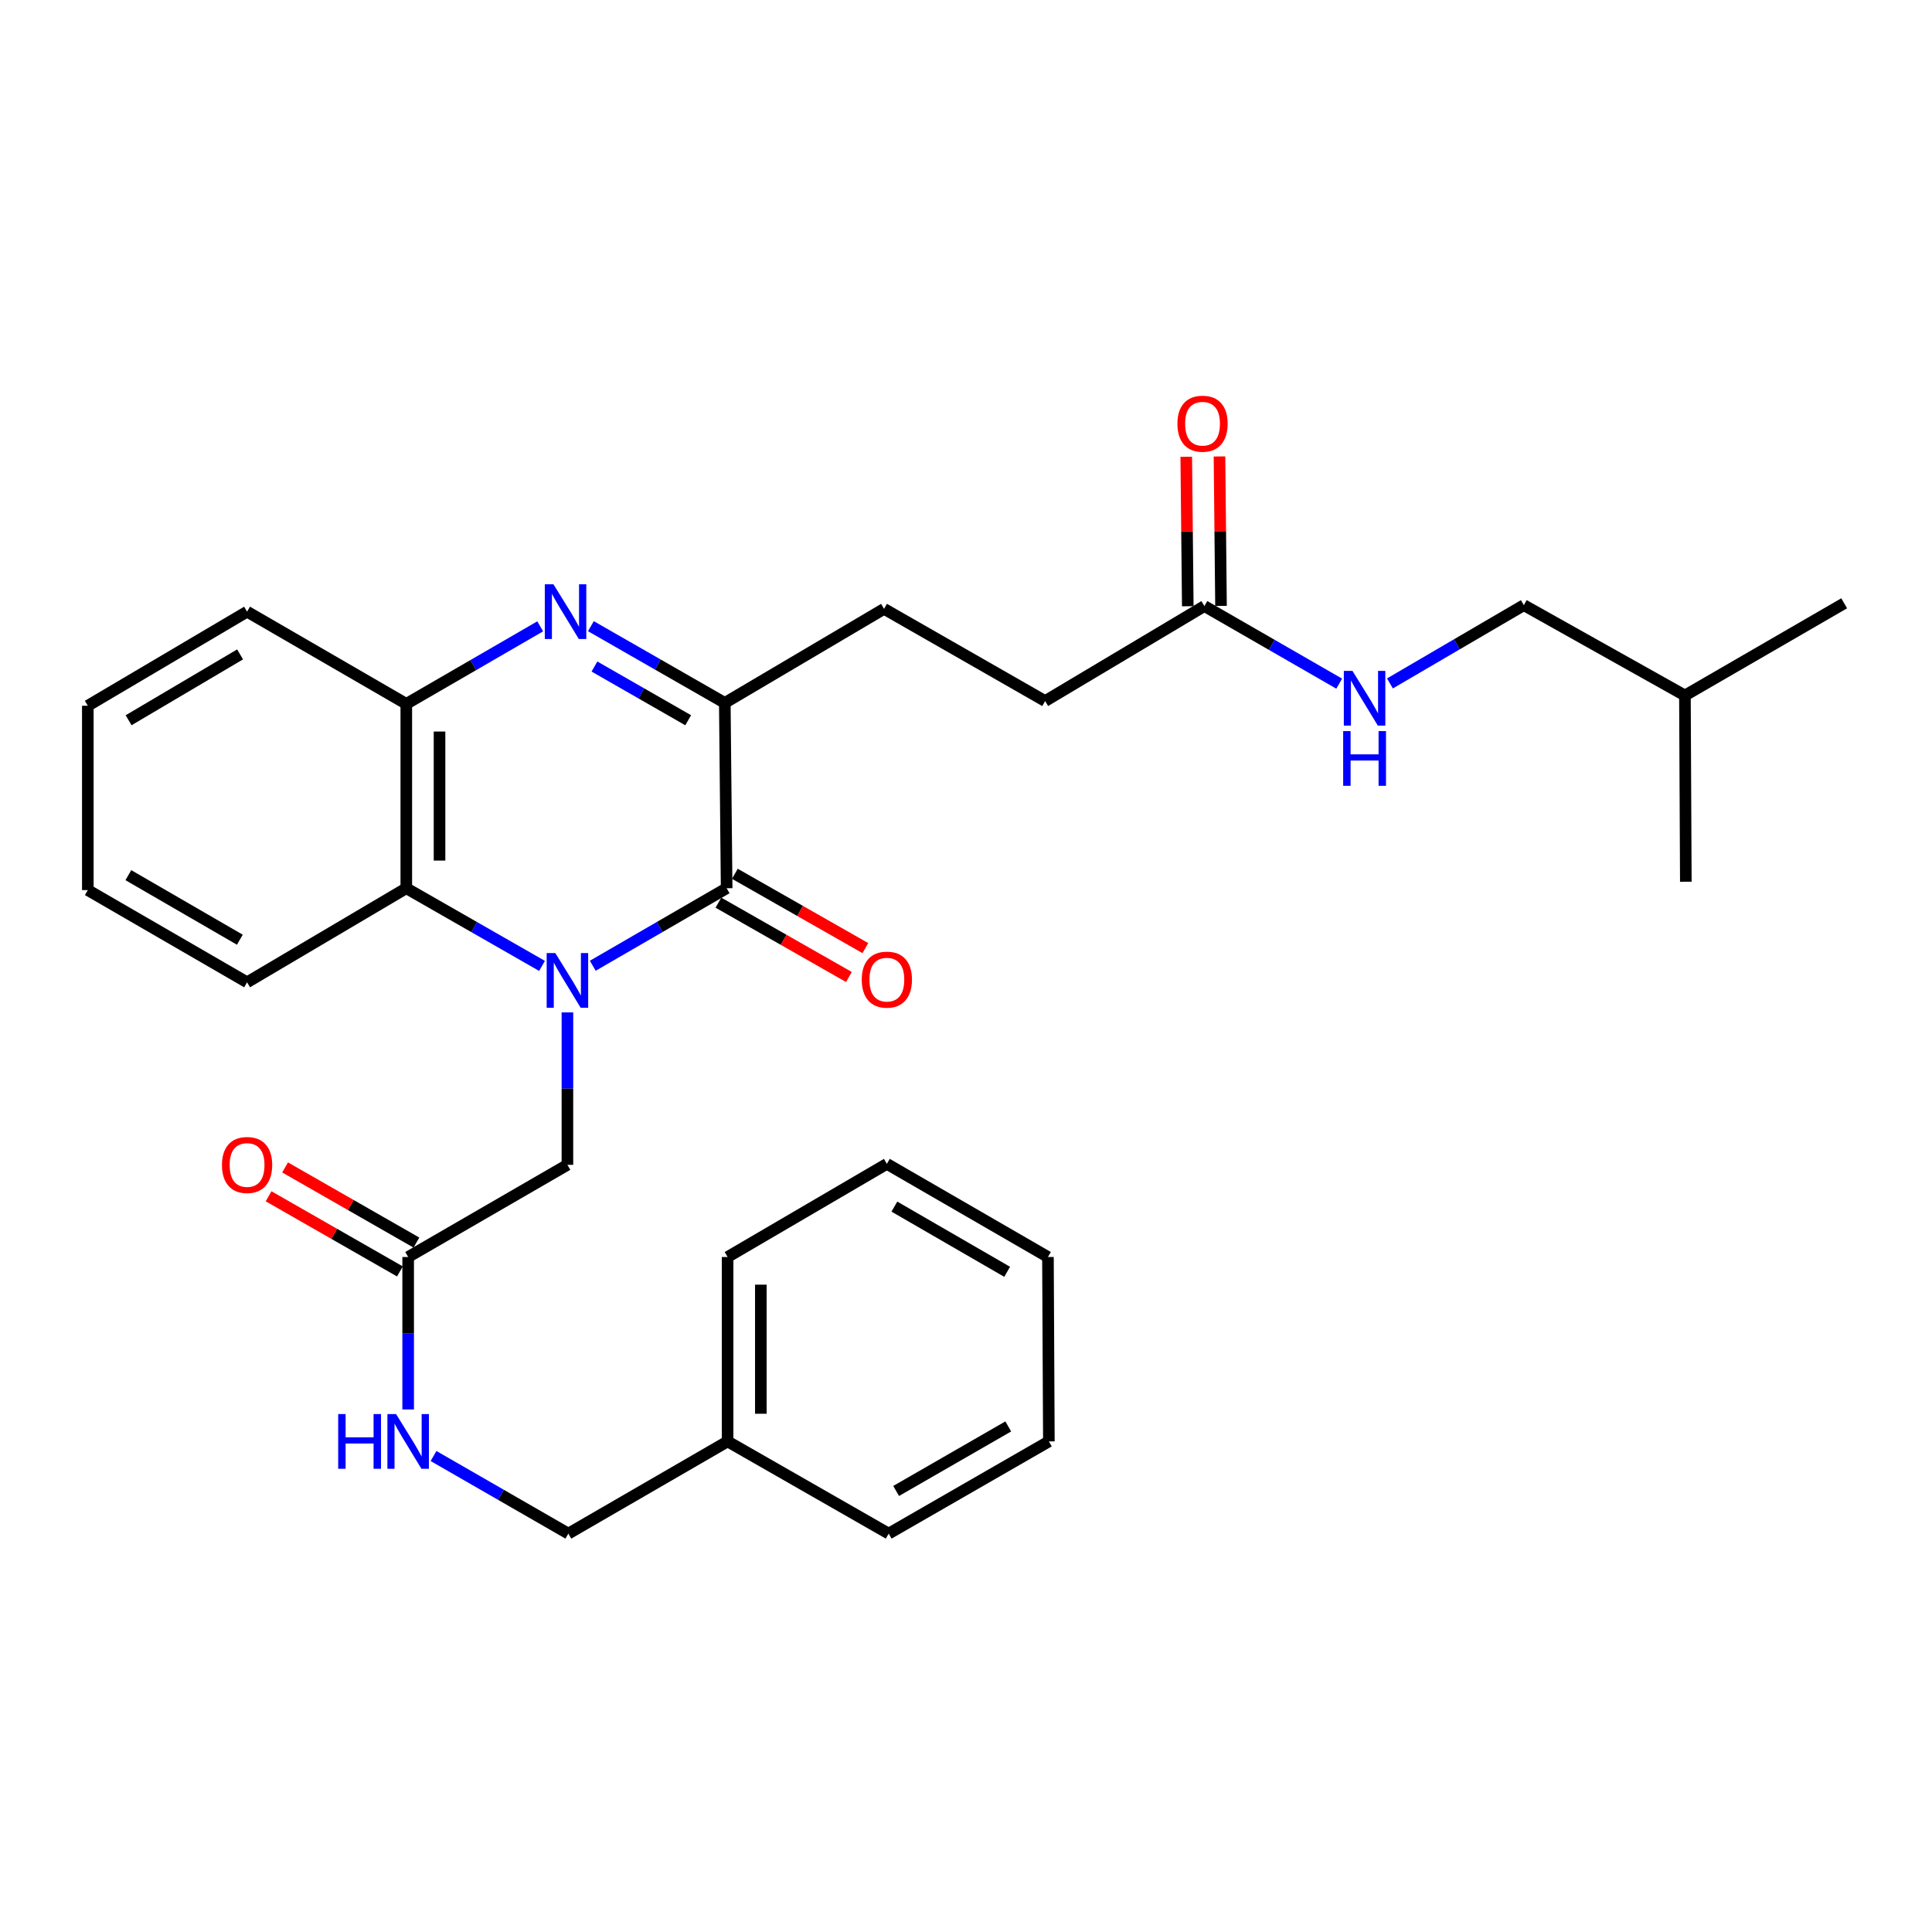 <?xml version='1.0' encoding='iso-8859-1'?>
<svg version='1.1' baseProfile='full'
              xmlns='http://www.w3.org/2000/svg'
                      xmlns:rdkit='http://www.rdkit.org/xml'
                      xmlns:xlink='http://www.w3.org/1999/xlink'
                  xml:space='preserve'
width='1000px' height='1000px' viewBox='0 0 1000 1000'>
<!-- END OF HEADER -->
<rect style='opacity:1.0;fill:#FFFFFF;stroke:none' width='1000' height='1000' x='0' y='0'> </rect>
<path class='bond-0' d='M 306.817,499.875 L 341.463,479.81' style='fill:none;fill-rule:evenodd;stroke:#0000FF;stroke-width:6px;stroke-linecap:butt;stroke-linejoin:miter;stroke-opacity:1' />
<path class='bond-0' d='M 341.463,479.81 L 376.109,459.745' style='fill:none;fill-rule:evenodd;stroke:#000000;stroke-width:6px;stroke-linecap:butt;stroke-linejoin:miter;stroke-opacity:1' />
<path class='bond-3' d='M 280.554,499.953 L 245.426,479.849' style='fill:none;fill-rule:evenodd;stroke:#0000FF;stroke-width:6px;stroke-linecap:butt;stroke-linejoin:miter;stroke-opacity:1' />
<path class='bond-3' d='M 245.426,479.849 L 210.299,459.745' style='fill:none;fill-rule:evenodd;stroke:#000000;stroke-width:6px;stroke-linecap:butt;stroke-linejoin:miter;stroke-opacity:1' />
<path class='bond-5' d='M 293.696,524.02 L 293.696,563.467' style='fill:none;fill-rule:evenodd;stroke:#0000FF;stroke-width:6px;stroke-linecap:butt;stroke-linejoin:miter;stroke-opacity:1' />
<path class='bond-5' d='M 293.696,563.467 L 293.696,602.914' style='fill:none;fill-rule:evenodd;stroke:#000000;stroke-width:6px;stroke-linecap:butt;stroke-linejoin:miter;stroke-opacity:1' />
<path class='bond-2' d='M 376.109,459.745 L 375.153,363.828' style='fill:none;fill-rule:evenodd;stroke:#000000;stroke-width:6px;stroke-linecap:butt;stroke-linejoin:miter;stroke-opacity:1' />
<path class='bond-8' d='M 371.852,467.219 L 405.623,486.454' style='fill:none;fill-rule:evenodd;stroke:#000000;stroke-width:6px;stroke-linecap:butt;stroke-linejoin:miter;stroke-opacity:1' />
<path class='bond-8' d='M 405.623,486.454 L 439.394,505.689' style='fill:none;fill-rule:evenodd;stroke:#FF0000;stroke-width:6px;stroke-linecap:butt;stroke-linejoin:miter;stroke-opacity:1' />
<path class='bond-8' d='M 380.366,452.271 L 414.137,471.505' style='fill:none;fill-rule:evenodd;stroke:#000000;stroke-width:6px;stroke-linecap:butt;stroke-linejoin:miter;stroke-opacity:1' />
<path class='bond-8' d='M 414.137,471.505 L 447.908,490.74' style='fill:none;fill-rule:evenodd;stroke:#FF0000;stroke-width:6px;stroke-linecap:butt;stroke-linejoin:miter;stroke-opacity:1' />
<path class='bond-1' d='M 279.609,324.193 L 244.954,344.259' style='fill:none;fill-rule:evenodd;stroke:#0000FF;stroke-width:6px;stroke-linecap:butt;stroke-linejoin:miter;stroke-opacity:1' />
<path class='bond-1' d='M 244.954,344.259 L 210.299,364.325' style='fill:none;fill-rule:evenodd;stroke:#000000;stroke-width:6px;stroke-linecap:butt;stroke-linejoin:miter;stroke-opacity:1' />
<path class='bond-30' d='M 305.846,324.111 L 340.499,343.97' style='fill:none;fill-rule:evenodd;stroke:#0000FF;stroke-width:6px;stroke-linecap:butt;stroke-linejoin:miter;stroke-opacity:1' />
<path class='bond-30' d='M 340.499,343.97 L 375.153,363.828' style='fill:none;fill-rule:evenodd;stroke:#000000;stroke-width:6px;stroke-linecap:butt;stroke-linejoin:miter;stroke-opacity:1' />
<path class='bond-30' d='M 307.688,344.995 L 331.946,358.896' style='fill:none;fill-rule:evenodd;stroke:#0000FF;stroke-width:6px;stroke-linecap:butt;stroke-linejoin:miter;stroke-opacity:1' />
<path class='bond-30' d='M 331.946,358.896 L 356.203,372.797' style='fill:none;fill-rule:evenodd;stroke:#000000;stroke-width:6px;stroke-linecap:butt;stroke-linejoin:miter;stroke-opacity:1' />
<path class='bond-10' d='M 375.153,363.828 L 457.585,315.143' style='fill:none;fill-rule:evenodd;stroke:#000000;stroke-width:6px;stroke-linecap:butt;stroke-linejoin:miter;stroke-opacity:1' />
<path class='bond-4' d='M 210.299,459.745 L 210.299,364.325' style='fill:none;fill-rule:evenodd;stroke:#000000;stroke-width:6px;stroke-linecap:butt;stroke-linejoin:miter;stroke-opacity:1' />
<path class='bond-4' d='M 227.502,445.432 L 227.502,378.638' style='fill:none;fill-rule:evenodd;stroke:#000000;stroke-width:6px;stroke-linecap:butt;stroke-linejoin:miter;stroke-opacity:1' />
<path class='bond-18' d='M 210.299,459.745 L 127.886,508.44' style='fill:none;fill-rule:evenodd;stroke:#000000;stroke-width:6px;stroke-linecap:butt;stroke-linejoin:miter;stroke-opacity:1' />
<path class='bond-19' d='M 210.299,364.325 L 127.886,316.596' style='fill:none;fill-rule:evenodd;stroke:#000000;stroke-width:6px;stroke-linecap:butt;stroke-linejoin:miter;stroke-opacity:1' />
<path class='bond-6' d='M 293.696,602.914 L 211.264,650.624' style='fill:none;fill-rule:evenodd;stroke:#000000;stroke-width:6px;stroke-linecap:butt;stroke-linejoin:miter;stroke-opacity:1' />
<path class='bond-9' d='M 211.264,650.624 L 211.264,690.075' style='fill:none;fill-rule:evenodd;stroke:#000000;stroke-width:6px;stroke-linecap:butt;stroke-linejoin:miter;stroke-opacity:1' />
<path class='bond-9' d='M 211.264,690.075 L 211.264,729.526' style='fill:none;fill-rule:evenodd;stroke:#0000FF;stroke-width:6px;stroke-linecap:butt;stroke-linejoin:miter;stroke-opacity:1' />
<path class='bond-12' d='M 215.536,643.158 L 181.548,623.709' style='fill:none;fill-rule:evenodd;stroke:#000000;stroke-width:6px;stroke-linecap:butt;stroke-linejoin:miter;stroke-opacity:1' />
<path class='bond-12' d='M 181.548,623.709 L 147.56,604.261' style='fill:none;fill-rule:evenodd;stroke:#FF0000;stroke-width:6px;stroke-linecap:butt;stroke-linejoin:miter;stroke-opacity:1' />
<path class='bond-12' d='M 206.992,658.089 L 173.004,638.641' style='fill:none;fill-rule:evenodd;stroke:#000000;stroke-width:6px;stroke-linecap:butt;stroke-linejoin:miter;stroke-opacity:1' />
<path class='bond-12' d='M 173.004,638.641 L 139.016,619.192' style='fill:none;fill-rule:evenodd;stroke:#FF0000;stroke-width:6px;stroke-linecap:butt;stroke-linejoin:miter;stroke-opacity:1' />
<path class='bond-7' d='M 623.394,313.7 L 540.963,362.863' style='fill:none;fill-rule:evenodd;stroke:#000000;stroke-width:6px;stroke-linecap:butt;stroke-linejoin:miter;stroke-opacity:1' />
<path class='bond-11' d='M 623.394,313.7 L 658.283,333.781' style='fill:none;fill-rule:evenodd;stroke:#000000;stroke-width:6px;stroke-linecap:butt;stroke-linejoin:miter;stroke-opacity:1' />
<path class='bond-11' d='M 658.283,333.781 L 693.172,353.862' style='fill:none;fill-rule:evenodd;stroke:#0000FF;stroke-width:6px;stroke-linecap:butt;stroke-linejoin:miter;stroke-opacity:1' />
<path class='bond-13' d='M 631.995,313.612 L 631.6,274.936' style='fill:none;fill-rule:evenodd;stroke:#000000;stroke-width:6px;stroke-linecap:butt;stroke-linejoin:miter;stroke-opacity:1' />
<path class='bond-13' d='M 631.6,274.936 L 631.205,236.26' style='fill:none;fill-rule:evenodd;stroke:#FF0000;stroke-width:6px;stroke-linecap:butt;stroke-linejoin:miter;stroke-opacity:1' />
<path class='bond-13' d='M 614.793,313.788 L 614.398,275.112' style='fill:none;fill-rule:evenodd;stroke:#000000;stroke-width:6px;stroke-linecap:butt;stroke-linejoin:miter;stroke-opacity:1' />
<path class='bond-13' d='M 614.398,275.112 L 614.003,236.436' style='fill:none;fill-rule:evenodd;stroke:#FF0000;stroke-width:6px;stroke-linecap:butt;stroke-linejoin:miter;stroke-opacity:1' />
<path class='bond-15' d='M 224.396,753.631 L 259.285,773.711' style='fill:none;fill-rule:evenodd;stroke:#0000FF;stroke-width:6px;stroke-linecap:butt;stroke-linejoin:miter;stroke-opacity:1' />
<path class='bond-15' d='M 259.285,773.711 L 294.174,793.792' style='fill:none;fill-rule:evenodd;stroke:#000000;stroke-width:6px;stroke-linecap:butt;stroke-linejoin:miter;stroke-opacity:1' />
<path class='bond-14' d='M 457.585,315.143 L 540.963,362.863' style='fill:none;fill-rule:evenodd;stroke:#000000;stroke-width:6px;stroke-linecap:butt;stroke-linejoin:miter;stroke-opacity:1' />
<path class='bond-16' d='M 719.431,353.746 L 754.083,333.489' style='fill:none;fill-rule:evenodd;stroke:#0000FF;stroke-width:6px;stroke-linecap:butt;stroke-linejoin:miter;stroke-opacity:1' />
<path class='bond-16' d='M 754.083,333.489 L 788.736,313.232' style='fill:none;fill-rule:evenodd;stroke:#000000;stroke-width:6px;stroke-linecap:butt;stroke-linejoin:miter;stroke-opacity:1' />
<path class='bond-17' d='M 294.174,793.792 L 376.606,746.073' style='fill:none;fill-rule:evenodd;stroke:#000000;stroke-width:6px;stroke-linecap:butt;stroke-linejoin:miter;stroke-opacity:1' />
<path class='bond-20' d='M 788.736,313.232 L 872.114,359.976' style='fill:none;fill-rule:evenodd;stroke:#000000;stroke-width:6px;stroke-linecap:butt;stroke-linejoin:miter;stroke-opacity:1' />
<path class='bond-21' d='M 376.606,746.073 L 376.606,650.624' style='fill:none;fill-rule:evenodd;stroke:#000000;stroke-width:6px;stroke-linecap:butt;stroke-linejoin:miter;stroke-opacity:1' />
<path class='bond-21' d='M 393.809,731.755 L 393.809,664.941' style='fill:none;fill-rule:evenodd;stroke:#000000;stroke-width:6px;stroke-linecap:butt;stroke-linejoin:miter;stroke-opacity:1' />
<path class='bond-22' d='M 376.606,746.073 L 459.984,793.792' style='fill:none;fill-rule:evenodd;stroke:#000000;stroke-width:6px;stroke-linecap:butt;stroke-linejoin:miter;stroke-opacity:1' />
<path class='bond-25' d='M 127.886,508.44 L 45.455,460.71' style='fill:none;fill-rule:evenodd;stroke:#000000;stroke-width:6px;stroke-linecap:butt;stroke-linejoin:miter;stroke-opacity:1' />
<path class='bond-25' d='M 124.142,486.393 L 66.439,452.982' style='fill:none;fill-rule:evenodd;stroke:#000000;stroke-width:6px;stroke-linecap:butt;stroke-linejoin:miter;stroke-opacity:1' />
<path class='bond-31' d='M 127.886,316.596 L 45.455,365.29' style='fill:none;fill-rule:evenodd;stroke:#000000;stroke-width:6px;stroke-linecap:butt;stroke-linejoin:miter;stroke-opacity:1' />
<path class='bond-31' d='M 124.271,338.712 L 66.569,372.798' style='fill:none;fill-rule:evenodd;stroke:#000000;stroke-width:6px;stroke-linecap:butt;stroke-linejoin:miter;stroke-opacity:1' />
<path class='bond-23' d='M 872.114,359.976 L 872.582,456.381' style='fill:none;fill-rule:evenodd;stroke:#000000;stroke-width:6px;stroke-linecap:butt;stroke-linejoin:miter;stroke-opacity:1' />
<path class='bond-24' d='M 872.114,359.976 L 954.545,312.266' style='fill:none;fill-rule:evenodd;stroke:#000000;stroke-width:6px;stroke-linecap:butt;stroke-linejoin:miter;stroke-opacity:1' />
<path class='bond-27' d='M 376.606,650.624 L 459.037,602.417' style='fill:none;fill-rule:evenodd;stroke:#000000;stroke-width:6px;stroke-linecap:butt;stroke-linejoin:miter;stroke-opacity:1' />
<path class='bond-28' d='M 459.984,793.792 L 542.893,746.073' style='fill:none;fill-rule:evenodd;stroke:#000000;stroke-width:6px;stroke-linecap:butt;stroke-linejoin:miter;stroke-opacity:1' />
<path class='bond-28' d='M 463.838,771.724 L 521.875,738.321' style='fill:none;fill-rule:evenodd;stroke:#000000;stroke-width:6px;stroke-linecap:butt;stroke-linejoin:miter;stroke-opacity:1' />
<path class='bond-26' d='M 45.455,460.71 L 45.455,365.29' style='fill:none;fill-rule:evenodd;stroke:#000000;stroke-width:6px;stroke-linecap:butt;stroke-linejoin:miter;stroke-opacity:1' />
<path class='bond-32' d='M 459.037,602.417 L 542.415,650.624' style='fill:none;fill-rule:evenodd;stroke:#000000;stroke-width:6px;stroke-linecap:butt;stroke-linejoin:miter;stroke-opacity:1' />
<path class='bond-32' d='M 462.933,624.541 L 521.298,658.286' style='fill:none;fill-rule:evenodd;stroke:#000000;stroke-width:6px;stroke-linecap:butt;stroke-linejoin:miter;stroke-opacity:1' />
<path class='bond-29' d='M 542.893,746.073 L 542.415,650.624' style='fill:none;fill-rule:evenodd;stroke:#000000;stroke-width:6px;stroke-linecap:butt;stroke-linejoin:miter;stroke-opacity:1' />
<path  class='atom-0' d='M 287.436 493.314
L 296.716 508.314
Q 297.636 509.794, 299.116 512.474
Q 300.596 515.154, 300.676 515.314
L 300.676 493.314
L 304.436 493.314
L 304.436 521.634
L 300.556 521.634
L 290.596 505.234
Q 289.436 503.314, 288.196 501.114
Q 286.996 498.914, 286.636 498.234
L 286.636 521.634
L 282.956 521.634
L 282.956 493.314
L 287.436 493.314
' fill='#0000FF'/>
<path  class='atom-2' d='M 286.471 302.436
L 295.751 317.436
Q 296.671 318.916, 298.151 321.596
Q 299.631 324.276, 299.711 324.436
L 299.711 302.436
L 303.471 302.436
L 303.471 330.756
L 299.591 330.756
L 289.631 314.356
Q 288.471 312.436, 287.231 310.236
Q 286.031 308.036, 285.671 307.356
L 285.671 330.756
L 281.991 330.756
L 281.991 302.436
L 286.471 302.436
' fill='#0000FF'/>
<path  class='atom-9' d='M 446.037 507.057
Q 446.037 500.257, 449.397 496.457
Q 452.757 492.657, 459.037 492.657
Q 465.317 492.657, 468.677 496.457
Q 472.037 500.257, 472.037 507.057
Q 472.037 513.937, 468.637 517.857
Q 465.237 521.737, 459.037 521.737
Q 452.797 521.737, 449.397 517.857
Q 446.037 513.977, 446.037 507.057
M 459.037 518.537
Q 463.357 518.537, 465.677 515.657
Q 468.037 512.737, 468.037 507.057
Q 468.037 501.497, 465.677 498.697
Q 463.357 495.857, 459.037 495.857
Q 454.717 495.857, 452.357 498.657
Q 450.037 501.457, 450.037 507.057
Q 450.037 512.777, 452.357 515.657
Q 454.717 518.537, 459.037 518.537
' fill='#FF0000'/>
<path  class='atom-10' d='M 175.044 731.913
L 178.884 731.913
L 178.884 743.953
L 193.364 743.953
L 193.364 731.913
L 197.204 731.913
L 197.204 760.233
L 193.364 760.233
L 193.364 747.153
L 178.884 747.153
L 178.884 760.233
L 175.044 760.233
L 175.044 731.913
' fill='#0000FF'/>
<path  class='atom-10' d='M 205.004 731.913
L 214.284 746.913
Q 215.204 748.393, 216.684 751.073
Q 218.164 753.753, 218.244 753.913
L 218.244 731.913
L 222.004 731.913
L 222.004 760.233
L 218.124 760.233
L 208.164 743.833
Q 207.004 741.913, 205.764 739.713
Q 204.564 737.513, 204.204 736.833
L 204.204 760.233
L 200.524 760.233
L 200.524 731.913
L 205.004 731.913
' fill='#0000FF'/>
<path  class='atom-12' d='M 700.044 347.26
L 709.324 362.26
Q 710.244 363.74, 711.724 366.42
Q 713.204 369.1, 713.284 369.26
L 713.284 347.26
L 717.044 347.26
L 717.044 375.58
L 713.164 375.58
L 703.204 359.18
Q 702.044 357.26, 700.804 355.06
Q 699.604 352.86, 699.244 352.18
L 699.244 375.58
L 695.564 375.58
L 695.564 347.26
L 700.044 347.26
' fill='#0000FF'/>
<path  class='atom-12' d='M 695.224 378.412
L 699.064 378.412
L 699.064 390.452
L 713.544 390.452
L 713.544 378.412
L 717.384 378.412
L 717.384 406.732
L 713.544 406.732
L 713.544 393.652
L 699.064 393.652
L 699.064 406.732
L 695.224 406.732
L 695.224 378.412
' fill='#0000FF'/>
<path  class='atom-13' d='M 114.886 602.994
Q 114.886 596.194, 118.246 592.394
Q 121.606 588.594, 127.886 588.594
Q 134.166 588.594, 137.526 592.394
Q 140.886 596.194, 140.886 602.994
Q 140.886 609.874, 137.486 613.794
Q 134.086 617.674, 127.886 617.674
Q 121.646 617.674, 118.246 613.794
Q 114.886 609.914, 114.886 602.994
M 127.886 614.474
Q 132.206 614.474, 134.526 611.594
Q 136.886 608.674, 136.886 602.994
Q 136.886 597.434, 134.526 594.634
Q 132.206 591.794, 127.886 591.794
Q 123.566 591.794, 121.206 594.594
Q 118.886 597.394, 118.886 602.994
Q 118.886 608.714, 121.206 611.594
Q 123.566 614.474, 127.886 614.474
' fill='#FF0000'/>
<path  class='atom-14' d='M 609.429 219.306
Q 609.429 212.506, 612.789 208.706
Q 616.149 204.906, 622.429 204.906
Q 628.709 204.906, 632.069 208.706
Q 635.429 212.506, 635.429 219.306
Q 635.429 226.186, 632.029 230.106
Q 628.629 233.986, 622.429 233.986
Q 616.189 233.986, 612.789 230.106
Q 609.429 226.226, 609.429 219.306
M 622.429 230.786
Q 626.749 230.786, 629.069 227.906
Q 631.429 224.986, 631.429 219.306
Q 631.429 213.746, 629.069 210.946
Q 626.749 208.106, 622.429 208.106
Q 618.109 208.106, 615.749 210.906
Q 613.429 213.706, 613.429 219.306
Q 613.429 225.026, 615.749 227.906
Q 618.109 230.786, 622.429 230.786
' fill='#FF0000'/>
</svg>
